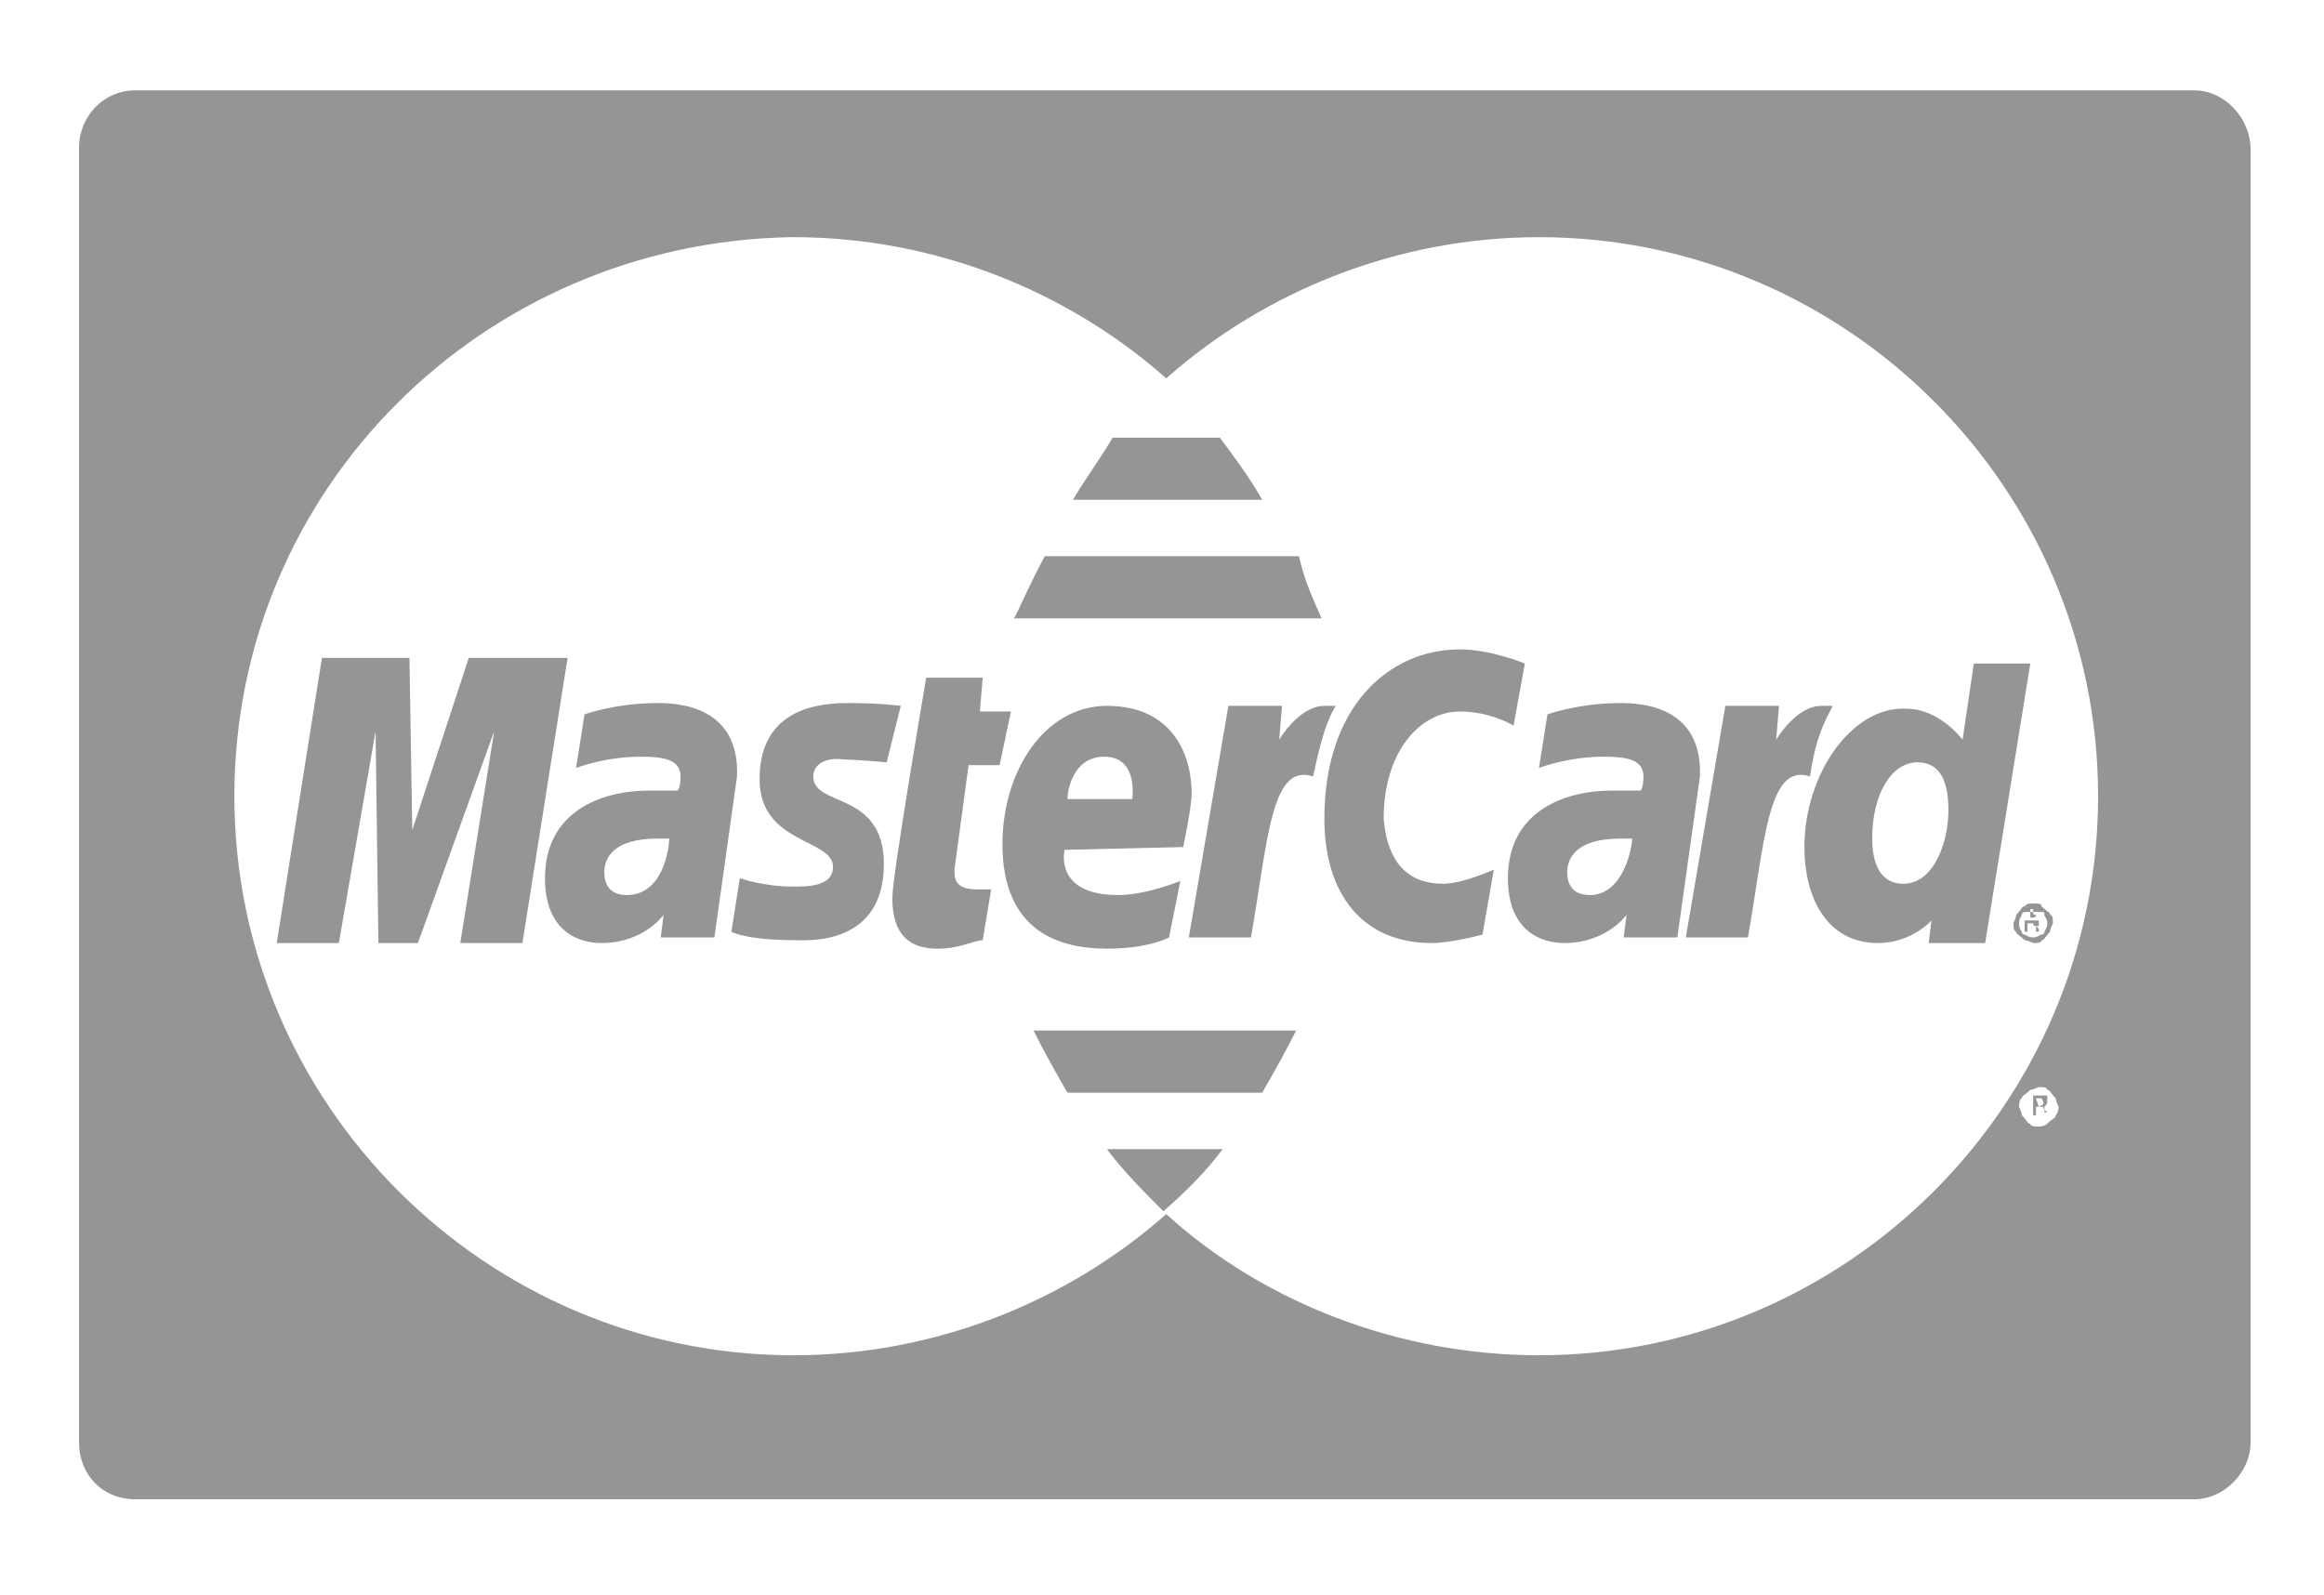 <?xml version="1.0" encoding="utf-8"?>
<!-- Generator: Adobe Illustrator 21.1.0, SVG Export Plug-In . SVG Version: 6.00 Build 0)  -->
<svg version="1.1" id="Capa_1" xmlns="http://www.w3.org/2000/svg" xmlns:xlink="http://www.w3.org/1999/xlink" x="0px" y="0px"
	 viewBox="0 0 82.3 56.5" style="enable-background:new 0 0 82.3 56.5;" xml:space="preserve">
<style type="text/css">
	.st0{fill:#959593;}
</style>
<g>
	<path class="st0" d="M23.3,24.9c-1.5,0-2.6,0.4-2.6,0.4l-0.3,1.9c0,0,1-0.4,2.3-0.4c0.8,0,1.4,0.1,1.4,0.7c0,0.4-0.1,0.5-0.1,0.5
		s-0.7,0-1,0c-1.8,0-3.7,0.8-3.7,3.1c0,1.9,1.2,2.3,2,2.3c1.5,0,2.2-1,2.2-1l-0.1,0.8h1.9l0.8-5.7C26.2,25,24,24.9,23.3,24.9z
		 M22.2,31.7c-0.7,0-0.8-0.5-0.8-0.8c0-0.5,0.3-1.2,1.9-1.2c0.4,0,0.4,0,0.4,0C23.7,30,23.5,31.7,22.2,31.7z M28.8,27.5
		c0,1.1,2.5,0.5,2.5,3.1c0,2.9-2.7,2.7-3.1,2.7c-1.8,0-2.3-0.3-2.3-0.3l0.3-1.9c0,0,0.8,0.3,1.9,0.3c0.5,0,1.4,0,1.4-0.7
		c0-1-2.6-0.8-2.6-3.1c0-2.2,1.6-2.7,3.1-2.7c1.2,0,1.9,0.1,1.9,0.1L31.4,27c0,0-1.1-0.1-1.5-0.1C29.2,26.8,28.8,27.1,28.8,27.5z
		 M33.8,30.8c0,0.3,0,0.7,0.8,0.7c0.1,0,0.4,0,0.5,0l-0.3,1.8c-0.3,0-0.8,0.3-1.6,0.3c-1,0-1.6-0.5-1.6-1.8c0-0.8,1.2-7.8,1.2-7.8h2
		l-0.1,1.2h1.1l-0.4,1.9h-1.1L33.8,30.8z M41.9,30c0,0,0.3-1.4,0.3-1.9c0-1.4-0.7-3.1-3-3.1c-2.2,0-3.7,2.3-3.7,4.9
		c0,3,1.9,3.7,3.7,3.7c1.5,0,2.2-0.4,2.2-0.4l0.4-2c0,0-1.2,0.5-2.2,0.5c-2.3,0-1.9-1.6-1.9-1.6L41.9,30z M39.1,26.8
		c1.2,0,1,1.4,1,1.5h-2.3C37.8,28,38,26.8,39.1,26.8z M20.1,23.3l-1.6,10.1h-2.2l1.2-7.5l-2.7,7.5h-1.4l-0.1-7.5L12,33.4H9.8
		l1.6-10.1h3.1l0.1,6.1l2-6.1H20.1z M46.8,21.9H35.9c0.1-0.1,0.5-1.1,1.1-2.2h9C46.2,20.6,46.5,21.2,46.8,21.9z M44.7,17.7H38
		c0.4-0.7,1-1.5,1.4-2.2h3.8C43.8,16.3,44.3,17,44.7,17.7z M41.2,42.9c-0.7-0.7-1.4-1.4-2-2.2h4.1C42.7,41.5,42,42.2,41.2,42.9
		L41.2,42.9C41.3,42.9,41.3,42.9,41.2,42.9C41.3,42.9,41.2,42.9,41.2,42.9z M44.7,38.7h-6.9c-0.4-0.7-0.8-1.4-1.2-2.2h9.3
		C45.5,37.3,45.1,38,44.7,38.7z M47.3,25c-0.3,0.5-0.5,1.1-0.8,2.5c-1.5-0.5-1.6,2.3-2.2,5.7h-2.2l1.4-8.2h1.9l-0.1,1.2
		c0,0,0.7-1.2,1.6-1.2C47.2,25,47.3,25,47.3,25z M51.1,31.3c0.7,0,1.8-0.5,1.8-0.5l-0.4,2.3c0,0-1.1,0.3-1.8,0.3
		c-2.5,0-3.8-1.8-3.8-4.4c0-4,2.3-6,4.8-6c1.1,0,2.3,0.5,2.3,0.5l-0.4,2.2c0,0-0.8-0.5-1.9-0.5c-1.4,0-2.7,1.4-2.7,3.8
		C49.1,30.2,49.6,31.3,51.1,31.3z M71.7,32.1c-0.1,0-0.1,0.1-0.3,0.3c0,0.1-0.1,0.3-0.1,0.3s0,0.3,0.1,0.3c0,0.1,0.1,0.1,0.3,0.3
		c0.1,0,0.3,0.1,0.3,0.1c0.1,0,0.3,0,0.3-0.1c0.1,0,0.1-0.1,0.3-0.3c0-0.1,0.1-0.3,0.1-0.3c0-0.1,0-0.3-0.1-0.3
		c0-0.1-0.1-0.1-0.3-0.3c0-0.1-0.1-0.1-0.3-0.1C71.8,32,71.8,32,71.7,32.1z M72.4,32.4c0,0.1,0.1,0.1,0.1,0.3c0,0.1,0,0.1-0.1,0.3
		c0,0.1-0.1,0.1-0.1,0.1c-0.1,0-0.1,0.1-0.3,0.1c-0.1,0-0.1,0-0.3-0.1c-0.1,0-0.1-0.1-0.1-0.1s-0.1-0.1-0.1-0.3c0-0.1,0-0.1,0.1-0.3
		c0-0.1,0.1-0.1,0.1-0.1s0.1,0,0.3,0c0.1,0,0.1,0,0.3,0C72.4,32.3,72.4,32.3,72.4,32.4z M63.9,30c0,1.8,0.8,3.4,2.6,3.4
		c1.2,0,1.9-0.8,1.9-0.8l-0.1,0.8h2l1.6-9.9h-2l-0.4,2.7c0,0-0.8-1.1-2-1.1C65.6,25,63.9,27.4,63.9,30z M69,28.7
		c0,1.1-0.5,2.6-1.6,2.6c-0.8,0-1.1-0.7-1.1-1.6c0-1.6,0.7-2.7,1.6-2.7C68.6,27,69,27.5,69,28.7z M72.4,39.2L72.4,39.2L72.4,39.2
		c0.1-0.1,0.1-0.1,0.1-0.3v-0.1c0,0,0,0-0.1,0h-0.1H72v0.7l0,0h0.1v-0.3l0,0C72.2,39.2,72.2,39.2,72.4,39.2c-0.1,0,0,0.1,0,0.1v0.1
		h0.1l-0.1-0.1C72.4,39.4,72.4,39.4,72.4,39.2z M72.2,39.2L72.2,39.2l-0.1-0.3h0.1h0.1l0,0l0,0C72.4,39.1,72.4,39.1,72.2,39.2
		C72.4,39.2,72.2,39.2,72.2,39.2z M77.7,3.2H4.8c-1.2,0-2,1-2,2v45.9c0,1.1,0.8,2,2,2h72.9c1.1,0,2-1,2-2V5.3
		C79.7,4.2,78.8,3.2,77.7,3.2z M72.8,39.5c0,0.1-0.1,0.1-0.3,0.3c-0.1,0.1-0.3,0.1-0.3,0.1c-0.1,0-0.3,0-0.3-0.1
		c-0.1,0-0.1-0.1-0.3-0.3c0-0.1-0.1-0.3-0.1-0.3s0-0.3,0.1-0.3c0-0.1,0.1-0.1,0.3-0.3c0.1,0,0.3-0.1,0.3-0.1c0.1,0,0.3,0,0.3,0.1
		c0.1,0,0.1,0.1,0.3,0.3c0,0.1,0.1,0.3,0.1,0.3S72.9,39.4,72.8,39.5z M74.3,28.2c0,10.9-8.9,19.8-19.8,19.8c-5,0-9.8-1.9-13.2-5
		c-3.5,3.1-8.2,5-13.2,5c-10.9,0-19.8-8.9-19.8-19.8S17.1,8.6,28,8.4h0.1c5,0,9.7,1.9,13.2,5c3.5-3.1,8.2-5,13.2-5
		C65.4,8.4,74.3,17.3,74.3,28.2L74.3,28.2z M71.7,32.3V33h0.1v-0.3l0,0H72c0,0,0,0.1,0.1,0.1V33h0.1v-0.1l-0.1-0.1l0,0h0.1v-0.1
		v-0.1c0,0,0,0-0.1,0s-0.1,0-0.1,0h-0.3V32.3z M72.1,32.4C72.1,32.5,72.1,32.5,72.1,32.4C72.1,32.5,72.1,32.5,72.1,32.4
		c0,0.1-0.1,0.1-0.1,0.1h-0.1v-0.3H72C72,32.4,72,32.4,72.1,32.4L72.1,32.4z M57.4,24.9c-1.5,0-2.6,0.4-2.6,0.4l-0.3,1.9
		c0,0,1-0.4,2.3-0.4c0.8,0,1.4,0.1,1.4,0.7c0,0.4-0.1,0.5-0.1,0.5s-0.7,0-1,0c-1.8,0-3.7,0.8-3.7,3.1c0,1.9,1.2,2.3,2,2.3
		c1.5,0,2.2-1,2.2-1l-0.1,0.8h1.9l0.8-5.7C60.3,25,58.1,24.9,57.4,24.9z M56.3,31.7c-0.7,0-0.8-0.5-0.8-0.8c0-0.5,0.3-1.2,1.9-1.2
		c0.4,0,0.4,0,0.4,0C57.8,30,57.5,31.7,56.3,31.7z M64.1,27.5c-1.5-0.5-1.6,2.3-2.2,5.7h-2.2l1.4-8.2H63l-0.1,1.2
		c0,0,0.7-1.2,1.6-1.2c0.3,0,0.4,0,0.4,0C64.6,25.6,64.3,26.1,64.1,27.5z"/>
</g>
</svg>
